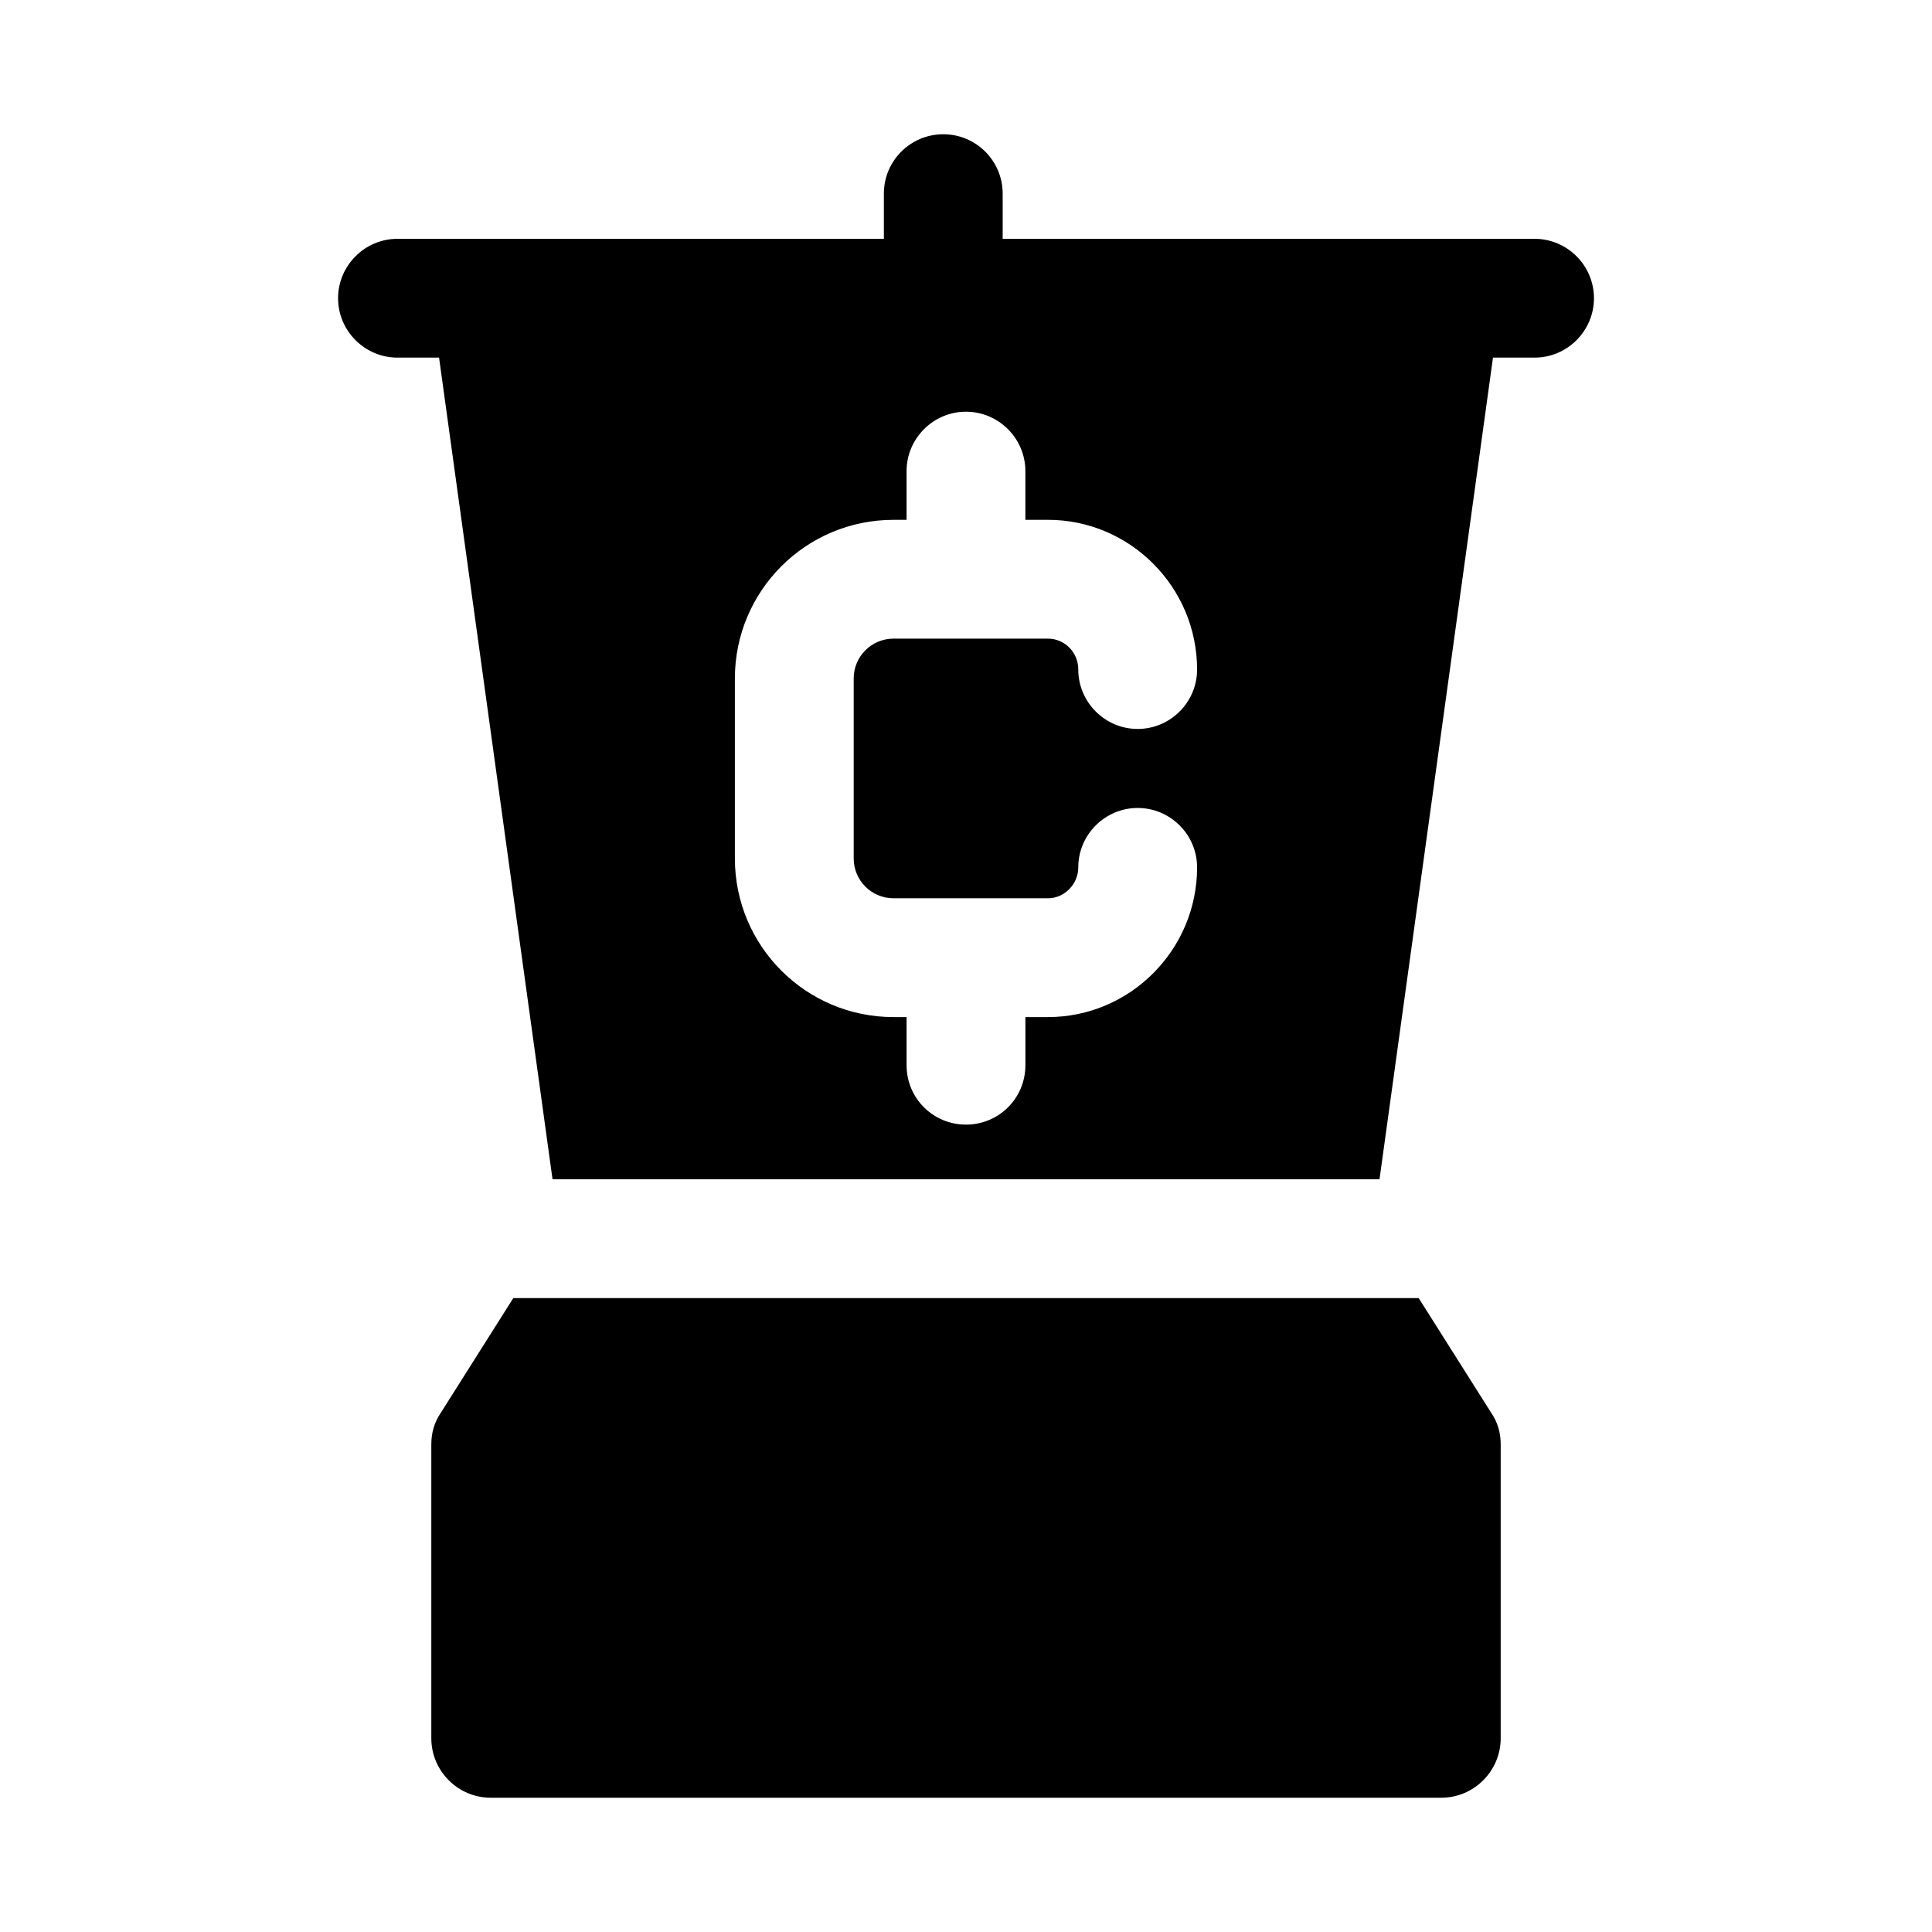 <?xml version="1.0" encoding="UTF-8"?>
<!-- Uploaded to: SVG Repo, www.svgrepo.com, Generator: SVG Repo Mixer Tools -->
<svg fill="#000000" width="800px" height="800px" version="1.1" viewBox="144 144 512 512" xmlns="http://www.w3.org/2000/svg">
 <g>
  <path d="m550.67 207.29h-140.95v-11.969c0-8.695-7.043-15.742-15.742-15.742-8.703 0-15.742 7.051-15.742 15.742v11.965l-128.9 0.004c-8.66 0-15.742 7.086-15.742 15.742 0 8.66 7.086 15.742 15.742 15.742h11.02l30.07 217.74h219.16l30.07-217.74h11.02c8.66 0 15.742-7.086 15.742-15.742 0.004-8.664-7.082-15.746-15.742-15.746zm-169.88 174.76h40.934c4.406 0 8.031-3.777 8.031-8.188 0-8.66 7.086-15.742 15.742-15.742 8.66 0 15.742 7.086 15.742 15.742 0 21.883-17.789 39.676-39.52 39.676h-5.981v12.754c0 8.816-7.086 15.742-15.742 15.742-8.66 0-15.742-6.926-15.742-15.742v-12.754h-3.465c-23.301 0-42.039-18.895-42.039-42.035v-47.703c0-23.145 18.734-42.035 42.039-42.035l3.461-0.004v-12.91c0-8.66 7.086-15.742 15.742-15.742 8.66 0 15.742 7.086 15.742 15.742v12.91h5.984c21.727 0 39.52 17.789 39.52 39.676 0 8.66-7.086 15.742-15.742 15.742-8.66 0-15.742-7.086-15.742-15.742 0-4.566-3.621-8.188-8.031-8.188h-40.934c-5.828 0-10.551 4.723-10.551 10.547v47.703c0 5.828 4.723 10.551 10.551 10.551z"/>
  <path d="m519.97 488.01h-239.94l-19.207 30.387c-1.73 2.519-2.519 5.352-2.519 8.344v77.934c0 8.66 7.086 15.742 15.742 15.742h251.91c8.66 0 15.742-7.086 15.742-15.742v-77.934c0-2.992-0.785-5.824-2.519-8.344z"/>
 </g>
</svg>